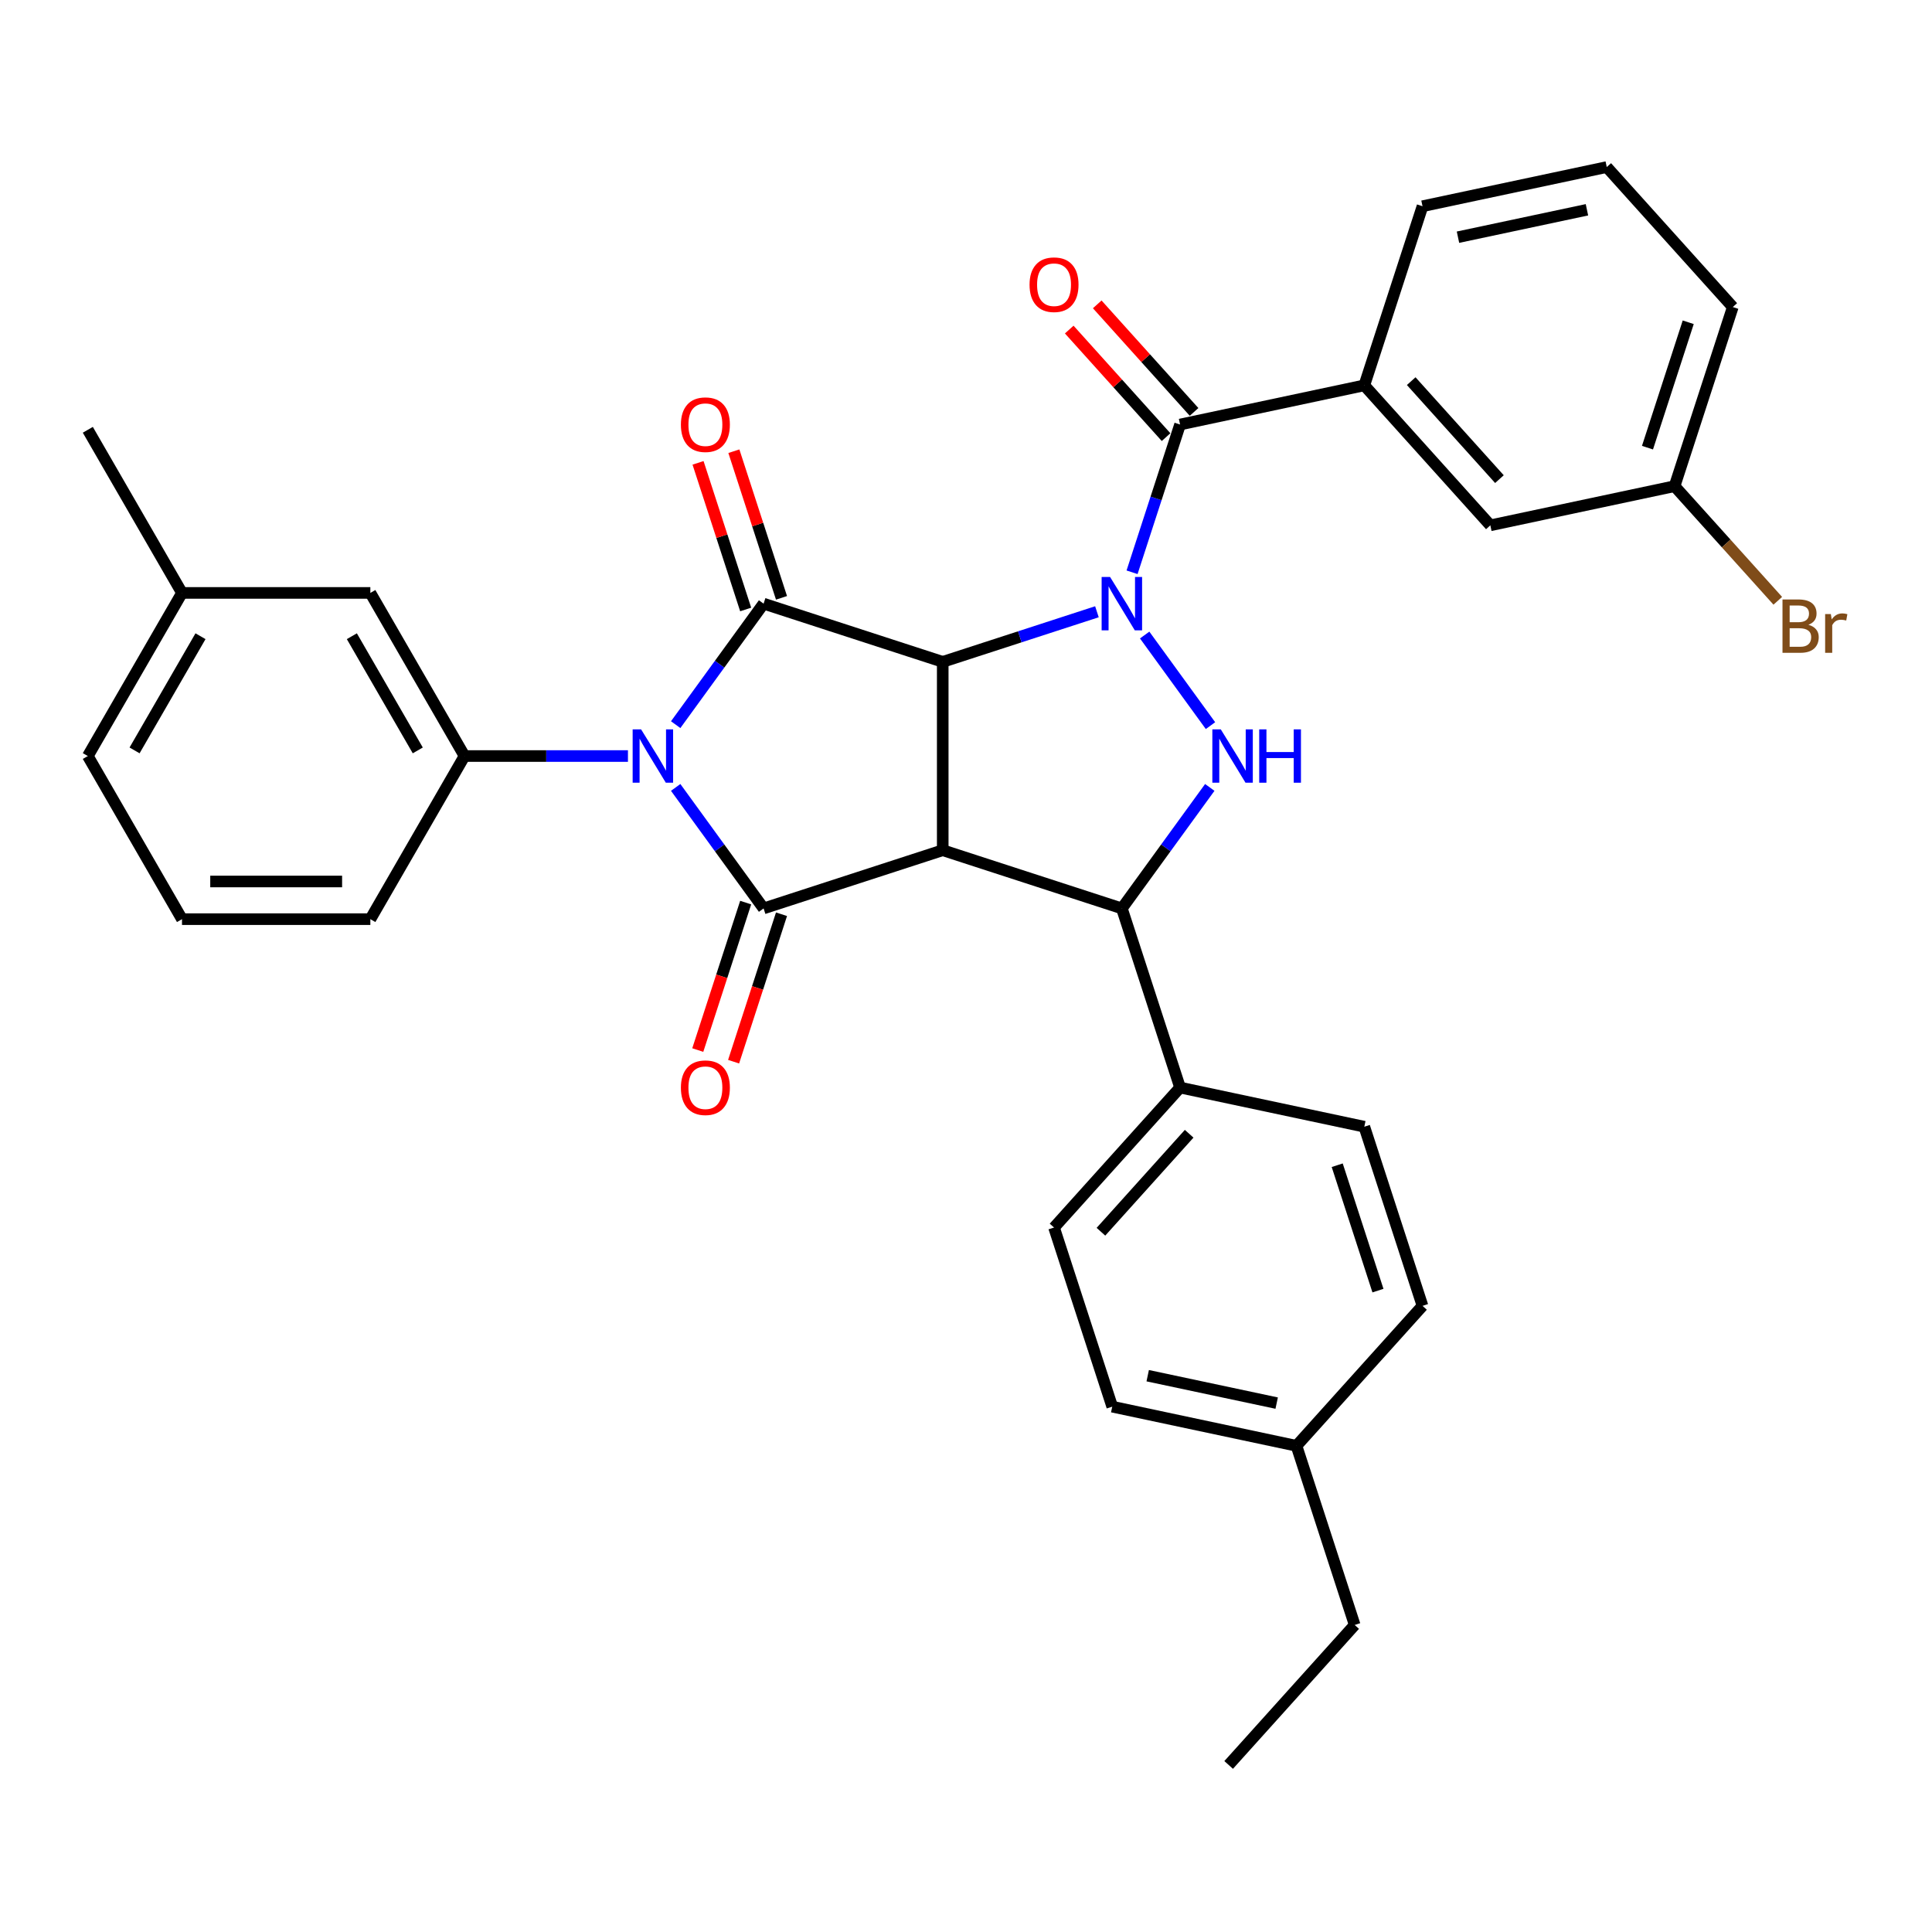 <?xml version='1.0' encoding='iso-8859-1'?>
<svg version='1.1' baseProfile='full'
              xmlns='http://www.w3.org/2000/svg'
                      xmlns:rdkit='http://www.rdkit.org/xml'
                      xmlns:xlink='http://www.w3.org/1999/xlink'
                  xml:space='preserve'
width='1000px' height='1000px' viewBox='0 0 1000 1000'>
<!-- END OF HEADER -->
<rect style='opacity:1.0;fill:#FFFFFF;stroke:none' width='1000' height='1000' x='0' y='0'> </rect>
<path class='bond-0' d='M 487.955,342.578 L 527.862,329.612' style='fill:none;fill-rule:evenodd;stroke:#000000;stroke-width:6px;stroke-linecap:butt;stroke-linejoin:miter;stroke-opacity:1' />
<path class='bond-0' d='M 527.862,329.612 L 567.768,316.645' style='fill:none;fill-rule:evenodd;stroke:#0000FF;stroke-width:6px;stroke-linecap:butt;stroke-linejoin:miter;stroke-opacity:1' />
<path class='bond-2' d='M 487.955,342.578 L 487.955,440.07' style='fill:none;fill-rule:evenodd;stroke:#000000;stroke-width:6px;stroke-linecap:butt;stroke-linejoin:miter;stroke-opacity:1' />
<path class='bond-3' d='M 487.955,342.578 L 395.235,312.451' style='fill:none;fill-rule:evenodd;stroke:#000000;stroke-width:6px;stroke-linecap:butt;stroke-linejoin:miter;stroke-opacity:1' />
<path class='bond-5' d='M 592.476,328.693 L 626.544,375.584' style='fill:none;fill-rule:evenodd;stroke:#0000FF;stroke-width:6px;stroke-linecap:butt;stroke-linejoin:miter;stroke-opacity:1' />
<path class='bond-7' d='M 585.953,296.209 L 598.378,257.97' style='fill:none;fill-rule:evenodd;stroke:#0000FF;stroke-width:6px;stroke-linecap:butt;stroke-linejoin:miter;stroke-opacity:1' />
<path class='bond-7' d='M 598.378,257.97 L 610.802,219.731' style='fill:none;fill-rule:evenodd;stroke:#000000;stroke-width:6px;stroke-linecap:butt;stroke-linejoin:miter;stroke-opacity:1' />
<path class='bond-1' d='M 349.731,375.082 L 372.483,343.767' style='fill:none;fill-rule:evenodd;stroke:#0000FF;stroke-width:6px;stroke-linecap:butt;stroke-linejoin:miter;stroke-opacity:1' />
<path class='bond-1' d='M 372.483,343.767 L 395.235,312.451' style='fill:none;fill-rule:evenodd;stroke:#000000;stroke-width:6px;stroke-linecap:butt;stroke-linejoin:miter;stroke-opacity:1' />
<path class='bond-8' d='M 325.023,391.324 L 282.731,391.324' style='fill:none;fill-rule:evenodd;stroke:#0000FF;stroke-width:6px;stroke-linecap:butt;stroke-linejoin:miter;stroke-opacity:1' />
<path class='bond-8' d='M 282.731,391.324 L 240.439,391.324' style='fill:none;fill-rule:evenodd;stroke:#000000;stroke-width:6px;stroke-linecap:butt;stroke-linejoin:miter;stroke-opacity:1' />
<path class='bond-34' d='M 349.731,407.566 L 372.483,438.881' style='fill:none;fill-rule:evenodd;stroke:#0000FF;stroke-width:6px;stroke-linecap:butt;stroke-linejoin:miter;stroke-opacity:1' />
<path class='bond-34' d='M 372.483,438.881 L 395.235,470.197' style='fill:none;fill-rule:evenodd;stroke:#000000;stroke-width:6px;stroke-linecap:butt;stroke-linejoin:miter;stroke-opacity:1' />
<path class='bond-4' d='M 487.955,440.07 L 395.235,470.197' style='fill:none;fill-rule:evenodd;stroke:#000000;stroke-width:6px;stroke-linecap:butt;stroke-linejoin:miter;stroke-opacity:1' />
<path class='bond-6' d='M 487.955,440.07 L 580.676,470.197' style='fill:none;fill-rule:evenodd;stroke:#000000;stroke-width:6px;stroke-linecap:butt;stroke-linejoin:miter;stroke-opacity:1' />
<path class='bond-11' d='M 404.507,309.439 L 392.177,271.492' style='fill:none;fill-rule:evenodd;stroke:#000000;stroke-width:6px;stroke-linecap:butt;stroke-linejoin:miter;stroke-opacity:1' />
<path class='bond-11' d='M 392.177,271.492 L 379.848,233.545' style='fill:none;fill-rule:evenodd;stroke:#FF0000;stroke-width:6px;stroke-linecap:butt;stroke-linejoin:miter;stroke-opacity:1' />
<path class='bond-11' d='M 385.963,315.464 L 373.633,277.517' style='fill:none;fill-rule:evenodd;stroke:#000000;stroke-width:6px;stroke-linecap:butt;stroke-linejoin:miter;stroke-opacity:1' />
<path class='bond-11' d='M 373.633,277.517 L 361.304,239.571' style='fill:none;fill-rule:evenodd;stroke:#FF0000;stroke-width:6px;stroke-linecap:butt;stroke-linejoin:miter;stroke-opacity:1' />
<path class='bond-12' d='M 385.963,467.184 L 373.564,505.345' style='fill:none;fill-rule:evenodd;stroke:#000000;stroke-width:6px;stroke-linecap:butt;stroke-linejoin:miter;stroke-opacity:1' />
<path class='bond-12' d='M 373.564,505.345 L 361.164,543.506' style='fill:none;fill-rule:evenodd;stroke:#FF0000;stroke-width:6px;stroke-linecap:butt;stroke-linejoin:miter;stroke-opacity:1' />
<path class='bond-12' d='M 404.507,473.209 L 392.108,511.37' style='fill:none;fill-rule:evenodd;stroke:#000000;stroke-width:6px;stroke-linecap:butt;stroke-linejoin:miter;stroke-opacity:1' />
<path class='bond-12' d='M 392.108,511.37 L 379.708,549.532' style='fill:none;fill-rule:evenodd;stroke:#FF0000;stroke-width:6px;stroke-linecap:butt;stroke-linejoin:miter;stroke-opacity:1' />
<path class='bond-33' d='M 626.179,407.566 L 603.428,438.881' style='fill:none;fill-rule:evenodd;stroke:#0000FF;stroke-width:6px;stroke-linecap:butt;stroke-linejoin:miter;stroke-opacity:1' />
<path class='bond-33' d='M 603.428,438.881 L 580.676,470.197' style='fill:none;fill-rule:evenodd;stroke:#000000;stroke-width:6px;stroke-linecap:butt;stroke-linejoin:miter;stroke-opacity:1' />
<path class='bond-10' d='M 580.676,470.197 L 610.802,562.917' style='fill:none;fill-rule:evenodd;stroke:#000000;stroke-width:6px;stroke-linecap:butt;stroke-linejoin:miter;stroke-opacity:1' />
<path class='bond-9' d='M 610.802,219.731 L 706.164,199.461' style='fill:none;fill-rule:evenodd;stroke:#000000;stroke-width:6px;stroke-linecap:butt;stroke-linejoin:miter;stroke-opacity:1' />
<path class='bond-13' d='M 618.048,213.207 L 592.986,185.373' style='fill:none;fill-rule:evenodd;stroke:#000000;stroke-width:6px;stroke-linecap:butt;stroke-linejoin:miter;stroke-opacity:1' />
<path class='bond-13' d='M 592.986,185.373 L 567.924,157.539' style='fill:none;fill-rule:evenodd;stroke:#FF0000;stroke-width:6px;stroke-linecap:butt;stroke-linejoin:miter;stroke-opacity:1' />
<path class='bond-13' d='M 603.557,226.254 L 578.496,198.42' style='fill:none;fill-rule:evenodd;stroke:#000000;stroke-width:6px;stroke-linecap:butt;stroke-linejoin:miter;stroke-opacity:1' />
<path class='bond-13' d='M 578.496,198.42 L 553.434,170.586' style='fill:none;fill-rule:evenodd;stroke:#FF0000;stroke-width:6px;stroke-linecap:butt;stroke-linejoin:miter;stroke-opacity:1' />
<path class='bond-14' d='M 240.439,391.324 L 191.693,306.893' style='fill:none;fill-rule:evenodd;stroke:#000000;stroke-width:6px;stroke-linecap:butt;stroke-linejoin:miter;stroke-opacity:1' />
<path class='bond-14' d='M 216.241,388.409 L 182.118,329.307' style='fill:none;fill-rule:evenodd;stroke:#000000;stroke-width:6px;stroke-linecap:butt;stroke-linejoin:miter;stroke-opacity:1' />
<path class='bond-22' d='M 240.439,391.324 L 191.693,475.755' style='fill:none;fill-rule:evenodd;stroke:#000000;stroke-width:6px;stroke-linecap:butt;stroke-linejoin:miter;stroke-opacity:1' />
<path class='bond-15' d='M 706.164,199.461 L 771.399,271.912' style='fill:none;fill-rule:evenodd;stroke:#000000;stroke-width:6px;stroke-linecap:butt;stroke-linejoin:miter;stroke-opacity:1' />
<path class='bond-15' d='M 730.439,197.282 L 776.104,247.997' style='fill:none;fill-rule:evenodd;stroke:#000000;stroke-width:6px;stroke-linecap:butt;stroke-linejoin:miter;stroke-opacity:1' />
<path class='bond-25' d='M 706.164,199.461 L 736.291,106.741' style='fill:none;fill-rule:evenodd;stroke:#000000;stroke-width:6px;stroke-linecap:butt;stroke-linejoin:miter;stroke-opacity:1' />
<path class='bond-16' d='M 610.802,562.917 L 545.568,635.368' style='fill:none;fill-rule:evenodd;stroke:#000000;stroke-width:6px;stroke-linecap:butt;stroke-linejoin:miter;stroke-opacity:1' />
<path class='bond-16' d='M 615.507,586.832 L 569.843,637.547' style='fill:none;fill-rule:evenodd;stroke:#000000;stroke-width:6px;stroke-linecap:butt;stroke-linejoin:miter;stroke-opacity:1' />
<path class='bond-17' d='M 610.802,562.917 L 706.164,583.187' style='fill:none;fill-rule:evenodd;stroke:#000000;stroke-width:6px;stroke-linecap:butt;stroke-linejoin:miter;stroke-opacity:1' />
<path class='bond-19' d='M 191.693,306.893 L 94.201,306.893' style='fill:none;fill-rule:evenodd;stroke:#000000;stroke-width:6px;stroke-linecap:butt;stroke-linejoin:miter;stroke-opacity:1' />
<path class='bond-18' d='M 771.399,271.912 L 866.76,251.642' style='fill:none;fill-rule:evenodd;stroke:#000000;stroke-width:6px;stroke-linecap:butt;stroke-linejoin:miter;stroke-opacity:1' />
<path class='bond-21' d='M 545.568,635.368 L 575.694,728.088' style='fill:none;fill-rule:evenodd;stroke:#000000;stroke-width:6px;stroke-linecap:butt;stroke-linejoin:miter;stroke-opacity:1' />
<path class='bond-20' d='M 706.164,583.187 L 736.291,675.907' style='fill:none;fill-rule:evenodd;stroke:#000000;stroke-width:6px;stroke-linecap:butt;stroke-linejoin:miter;stroke-opacity:1' />
<path class='bond-20' d='M 692.139,603.12 L 713.228,668.024' style='fill:none;fill-rule:evenodd;stroke:#000000;stroke-width:6px;stroke-linecap:butt;stroke-linejoin:miter;stroke-opacity:1' />
<path class='bond-24' d='M 866.76,251.642 L 893.47,281.306' style='fill:none;fill-rule:evenodd;stroke:#000000;stroke-width:6px;stroke-linecap:butt;stroke-linejoin:miter;stroke-opacity:1' />
<path class='bond-24' d='M 893.47,281.306 L 920.179,310.97' style='fill:none;fill-rule:evenodd;stroke:#7F4C19;stroke-width:6px;stroke-linecap:butt;stroke-linejoin:miter;stroke-opacity:1' />
<path class='bond-37' d='M 866.76,251.642 L 896.887,158.922' style='fill:none;fill-rule:evenodd;stroke:#000000;stroke-width:6px;stroke-linecap:butt;stroke-linejoin:miter;stroke-opacity:1' />
<path class='bond-37' d='M 852.735,231.709 L 873.824,166.804' style='fill:none;fill-rule:evenodd;stroke:#000000;stroke-width:6px;stroke-linecap:butt;stroke-linejoin:miter;stroke-opacity:1' />
<path class='bond-31' d='M 94.201,306.893 L 45.455,222.463' style='fill:none;fill-rule:evenodd;stroke:#000000;stroke-width:6px;stroke-linecap:butt;stroke-linejoin:miter;stroke-opacity:1' />
<path class='bond-35' d='M 94.201,306.893 L 45.455,391.324' style='fill:none;fill-rule:evenodd;stroke:#000000;stroke-width:6px;stroke-linecap:butt;stroke-linejoin:miter;stroke-opacity:1' />
<path class='bond-35' d='M 103.775,329.307 L 69.653,388.409' style='fill:none;fill-rule:evenodd;stroke:#000000;stroke-width:6px;stroke-linecap:butt;stroke-linejoin:miter;stroke-opacity:1' />
<path class='bond-23' d='M 736.291,675.907 L 671.056,748.358' style='fill:none;fill-rule:evenodd;stroke:#000000;stroke-width:6px;stroke-linecap:butt;stroke-linejoin:miter;stroke-opacity:1' />
<path class='bond-36' d='M 575.694,728.088 L 671.056,748.358' style='fill:none;fill-rule:evenodd;stroke:#000000;stroke-width:6px;stroke-linecap:butt;stroke-linejoin:miter;stroke-opacity:1' />
<path class='bond-36' d='M 594.052,712.056 L 660.806,726.245' style='fill:none;fill-rule:evenodd;stroke:#000000;stroke-width:6px;stroke-linecap:butt;stroke-linejoin:miter;stroke-opacity:1' />
<path class='bond-26' d='M 191.693,475.755 L 94.201,475.755' style='fill:none;fill-rule:evenodd;stroke:#000000;stroke-width:6px;stroke-linecap:butt;stroke-linejoin:miter;stroke-opacity:1' />
<path class='bond-26' d='M 177.069,456.256 L 108.824,456.256' style='fill:none;fill-rule:evenodd;stroke:#000000;stroke-width:6px;stroke-linecap:butt;stroke-linejoin:miter;stroke-opacity:1' />
<path class='bond-30' d='M 671.056,748.358 L 701.183,841.078' style='fill:none;fill-rule:evenodd;stroke:#000000;stroke-width:6px;stroke-linecap:butt;stroke-linejoin:miter;stroke-opacity:1' />
<path class='bond-27' d='M 736.291,106.741 L 831.652,86.471' style='fill:none;fill-rule:evenodd;stroke:#000000;stroke-width:6px;stroke-linecap:butt;stroke-linejoin:miter;stroke-opacity:1' />
<path class='bond-27' d='M 754.649,122.773 L 821.402,108.584' style='fill:none;fill-rule:evenodd;stroke:#000000;stroke-width:6px;stroke-linecap:butt;stroke-linejoin:miter;stroke-opacity:1' />
<path class='bond-29' d='M 94.201,475.755 L 45.455,391.324' style='fill:none;fill-rule:evenodd;stroke:#000000;stroke-width:6px;stroke-linecap:butt;stroke-linejoin:miter;stroke-opacity:1' />
<path class='bond-28' d='M 831.652,86.471 L 896.887,158.922' style='fill:none;fill-rule:evenodd;stroke:#000000;stroke-width:6px;stroke-linecap:butt;stroke-linejoin:miter;stroke-opacity:1' />
<path class='bond-32' d='M 701.183,841.078 L 635.948,913.529' style='fill:none;fill-rule:evenodd;stroke:#000000;stroke-width:6px;stroke-linecap:butt;stroke-linejoin:miter;stroke-opacity:1' />
<path  class='atom-1' d='M 574.573 298.646
L 583.62 313.27
Q 584.517 314.713, 585.96 317.326
Q 587.403 319.939, 587.481 320.095
L 587.481 298.646
L 591.146 298.646
L 591.146 326.256
L 587.364 326.256
L 577.654 310.267
Q 576.523 308.396, 575.314 306.251
Q 574.144 304.106, 573.793 303.443
L 573.793 326.256
L 570.205 326.256
L 570.205 298.646
L 574.573 298.646
' fill='#0000FF'/>
<path  class='atom-2' d='M 331.828 377.519
L 340.875 392.143
Q 341.772 393.586, 343.215 396.199
Q 344.658 398.811, 344.736 398.967
L 344.736 377.519
L 348.401 377.519
L 348.401 405.129
L 344.619 405.129
L 334.908 389.14
Q 333.777 387.268, 332.569 385.123
Q 331.399 382.979, 331.048 382.316
L 331.048 405.129
L 327.46 405.129
L 327.46 377.519
L 331.828 377.519
' fill='#0000FF'/>
<path  class='atom-6' d='M 631.877 377.519
L 640.924 392.143
Q 641.821 393.586, 643.264 396.199
Q 644.707 398.811, 644.785 398.967
L 644.785 377.519
L 648.451 377.519
L 648.451 405.129
L 644.668 405.129
L 634.958 389.14
Q 633.827 387.268, 632.618 385.123
Q 631.448 382.979, 631.097 382.316
L 631.097 405.129
L 627.509 405.129
L 627.509 377.519
L 631.877 377.519
' fill='#0000FF'/>
<path  class='atom-6' d='M 651.765 377.519
L 655.509 377.519
L 655.509 389.257
L 669.626 389.257
L 669.626 377.519
L 673.37 377.519
L 673.37 405.129
L 669.626 405.129
L 669.626 392.377
L 655.509 392.377
L 655.509 405.129
L 651.765 405.129
L 651.765 377.519
' fill='#0000FF'/>
<path  class='atom-12' d='M 352.434 219.809
Q 352.434 213.179, 355.71 209.475
Q 358.986 205.77, 365.108 205.77
Q 371.231 205.77, 374.506 209.475
Q 377.782 213.179, 377.782 219.809
Q 377.782 226.516, 374.467 230.338
Q 371.153 234.121, 365.108 234.121
Q 359.025 234.121, 355.71 230.338
Q 352.434 226.555, 352.434 219.809
M 365.108 231.001
Q 369.32 231.001, 371.582 228.193
Q 373.883 225.346, 373.883 219.809
Q 373.883 214.388, 371.582 211.659
Q 369.32 208.89, 365.108 208.89
Q 360.897 208.89, 358.596 211.62
Q 356.334 214.349, 356.334 219.809
Q 356.334 225.385, 358.596 228.193
Q 360.897 231.001, 365.108 231.001
' fill='#FF0000'/>
<path  class='atom-13' d='M 352.434 562.995
Q 352.434 556.366, 355.71 552.661
Q 358.986 548.956, 365.108 548.956
Q 371.231 548.956, 374.506 552.661
Q 377.782 556.366, 377.782 562.995
Q 377.782 569.703, 374.467 573.524
Q 371.153 577.307, 365.108 577.307
Q 359.025 577.307, 355.71 573.524
Q 352.434 569.742, 352.434 562.995
M 365.108 574.187
Q 369.32 574.187, 371.582 571.379
Q 373.883 568.533, 373.883 562.995
Q 373.883 557.575, 371.582 554.845
Q 369.32 552.076, 365.108 552.076
Q 360.897 552.076, 358.596 554.806
Q 356.334 557.536, 356.334 562.995
Q 356.334 568.572, 358.596 571.379
Q 360.897 574.187, 365.108 574.187
' fill='#FF0000'/>
<path  class='atom-14' d='M 532.894 147.358
Q 532.894 140.729, 536.169 137.024
Q 539.445 133.319, 545.568 133.319
Q 551.69 133.319, 554.966 137.024
Q 558.242 140.729, 558.242 147.358
Q 558.242 154.066, 554.927 157.887
Q 551.612 161.67, 545.568 161.67
Q 539.484 161.67, 536.169 157.887
Q 532.894 154.105, 532.894 147.358
M 545.568 158.55
Q 549.779 158.55, 552.041 155.742
Q 554.342 152.896, 554.342 147.358
Q 554.342 141.938, 552.041 139.208
Q 549.779 136.439, 545.568 136.439
Q 541.356 136.439, 539.055 139.169
Q 536.793 141.899, 536.793 147.358
Q 536.793 152.935, 539.055 155.742
Q 541.356 158.55, 545.568 158.55
' fill='#FF0000'/>
<path  class='atom-25' d='M 936.032 323.391
Q 938.683 324.132, 940.009 325.77
Q 941.374 327.369, 941.374 329.747
Q 941.374 333.569, 938.917 335.753
Q 936.5 337.898, 931.898 337.898
L 922.617 337.898
L 922.617 310.288
L 930.767 310.288
Q 935.486 310.288, 937.864 312.199
Q 940.243 314.11, 940.243 317.619
Q 940.243 321.792, 936.032 323.391
M 926.321 313.408
L 926.321 322.065
L 930.767 322.065
Q 933.497 322.065, 934.901 320.973
Q 936.344 319.842, 936.344 317.619
Q 936.344 313.408, 930.767 313.408
L 926.321 313.408
M 931.898 334.778
Q 934.589 334.778, 936.032 333.491
Q 937.474 332.204, 937.474 329.747
Q 937.474 327.486, 935.876 326.355
Q 934.316 325.185, 931.313 325.185
L 926.321 325.185
L 926.321 334.778
L 931.898 334.778
' fill='#7F4C19'/>
<path  class='atom-25' d='M 947.653 317.853
L 948.082 320.622
Q 950.187 317.502, 953.619 317.502
Q 954.711 317.502, 956.193 317.892
L 955.608 321.168
Q 953.931 320.778, 952.995 320.778
Q 951.357 320.778, 950.265 321.441
Q 949.212 322.065, 948.355 323.586
L 948.355 337.898
L 944.689 337.898
L 944.689 317.853
L 947.653 317.853
' fill='#7F4C19'/>
</svg>
